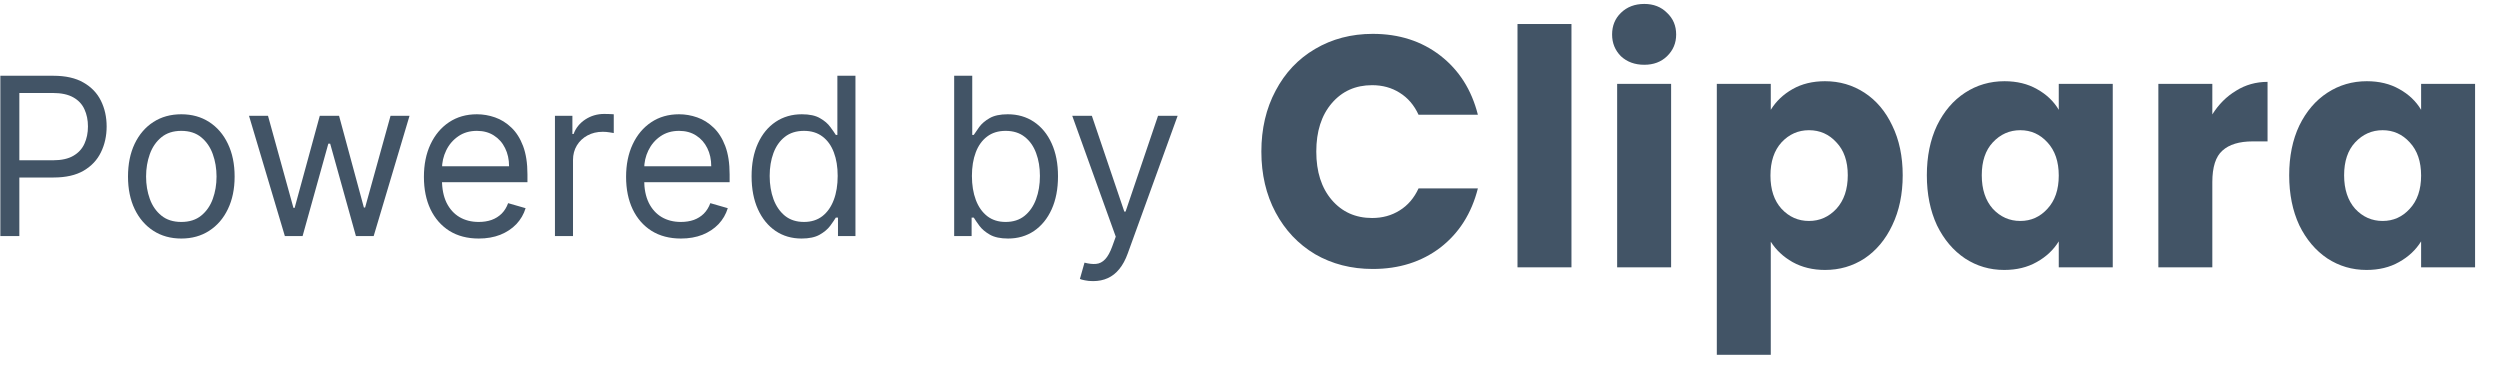 <svg width="99" height="15" viewBox="0 0 99 15" fill="none" xmlns="http://www.w3.org/2000/svg">
<path d="M49.95 6.003C49.95 5.1 50.138 4.297 50.513 3.594C50.888 2.882 51.408 2.331 52.075 1.94C52.75 1.541 53.512 1.341 54.362 1.341C55.404 1.341 56.295 1.628 57.037 2.201C57.778 2.774 58.274 3.555 58.524 4.544H56.174C55.999 4.162 55.749 3.872 55.425 3.672C55.108 3.472 54.745 3.373 54.337 3.373C53.679 3.373 53.146 3.611 52.737 4.089C52.329 4.566 52.125 5.204 52.125 6.003C52.125 6.801 52.329 7.439 52.737 7.917C53.146 8.394 53.679 8.633 54.337 8.633C54.745 8.633 55.108 8.533 55.425 8.334C55.749 8.134 55.999 7.843 56.174 7.461H58.524C58.274 8.451 57.778 9.232 57.037 9.805C56.295 10.369 55.404 10.651 54.362 10.651C53.512 10.651 52.75 10.456 52.075 10.065C51.408 9.666 50.888 9.115 50.513 8.412C50.138 7.709 49.95 6.906 49.95 6.003Z" fill="rgb(66,84,102)"/>
<path d="M62.23 0.951V10.586H60.093V0.951H62.23Z" fill="rgb(66,84,102)"/>
<path d="M65.114 2.565C64.739 2.565 64.431 2.452 64.189 2.227C63.956 1.992 63.839 1.706 63.839 1.367C63.839 1.02 63.956 0.734 64.189 0.508C64.431 0.273 64.739 0.156 65.114 0.156C65.481 0.156 65.781 0.273 66.014 0.508C66.256 0.734 66.376 1.02 66.376 1.367C66.376 1.706 66.256 1.992 66.014 2.227C65.781 2.452 65.481 2.565 65.114 2.565ZM66.176 3.32V10.586H64.039V3.32H66.176Z" fill="rgb(66,84,102)"/>
<path d="M70.123 4.349C70.331 4.011 70.618 3.737 70.985 3.529C71.352 3.32 71.781 3.216 72.272 3.216C72.847 3.216 73.368 3.368 73.835 3.672C74.301 3.976 74.668 4.41 74.934 4.974C75.209 5.538 75.347 6.194 75.347 6.94C75.347 7.687 75.209 8.347 74.934 8.92C74.668 9.484 74.301 9.922 73.835 10.235C73.368 10.539 72.847 10.69 72.272 10.69C71.789 10.69 71.36 10.586 70.985 10.378C70.618 10.17 70.331 9.9 70.123 9.571V14.05H67.986V3.32H70.123V4.349ZM73.172 6.94C73.172 6.385 73.022 5.951 72.722 5.638C72.431 5.317 72.068 5.156 71.635 5.156C71.21 5.156 70.847 5.317 70.548 5.638C70.256 5.959 70.11 6.398 70.11 6.953C70.11 7.509 70.256 7.947 70.548 8.268C70.847 8.59 71.21 8.75 71.635 8.75C72.06 8.75 72.422 8.59 72.722 8.268C73.022 7.939 73.172 7.496 73.172 6.94Z" fill="rgb(66,84,102)"/>
<path d="M76.303 6.94C76.303 6.194 76.437 5.538 76.703 4.974C76.978 4.41 77.349 3.976 77.816 3.672C78.282 3.368 78.803 3.216 79.378 3.216C79.869 3.216 80.299 3.32 80.665 3.529C81.04 3.737 81.328 4.011 81.527 4.349V3.32H83.665V10.586H81.527V9.558C81.319 9.896 81.028 10.17 80.653 10.378C80.286 10.586 79.857 10.69 79.365 10.69C78.799 10.69 78.282 10.539 77.816 10.235C77.349 9.922 76.978 9.484 76.703 8.92C76.437 8.347 76.303 7.687 76.303 6.94ZM81.527 6.953C81.527 6.398 81.377 5.959 81.078 5.638C80.786 5.317 80.428 5.156 80.003 5.156C79.578 5.156 79.215 5.317 78.915 5.638C78.624 5.951 78.478 6.385 78.478 6.94C78.478 7.496 78.624 7.939 78.915 8.268C79.215 8.59 79.578 8.75 80.003 8.75C80.428 8.75 80.786 8.59 81.078 8.268C81.377 7.947 81.527 7.509 81.527 6.953Z" fill="rgb(66,84,102)"/>
<path d="M87.608 4.531C87.858 4.132 88.171 3.82 88.546 3.594C88.92 3.359 89.337 3.242 89.795 3.242V5.599H89.208C88.675 5.599 88.275 5.721 88.008 5.964C87.742 6.198 87.608 6.615 87.608 7.214V10.586H85.471V3.32H87.608V4.531Z" fill="rgb(66,84,102)"/>
<path d="M90.652 6.94C90.652 6.194 90.785 5.538 91.052 4.974C91.327 4.41 91.698 3.976 92.165 3.672C92.631 3.368 93.152 3.216 93.727 3.216C94.218 3.216 94.647 3.32 95.014 3.529C95.389 3.737 95.676 4.011 95.876 4.349V3.32H98.013V10.586H95.876V9.558C95.668 9.896 95.376 10.17 95.001 10.378C94.635 10.586 94.206 10.69 93.714 10.69C93.148 10.69 92.631 10.539 92.165 10.235C91.698 9.922 91.327 9.484 91.052 8.92C90.785 8.347 90.652 7.687 90.652 6.94ZM95.876 6.953C95.876 6.398 95.726 5.959 95.426 5.638C95.135 5.317 94.776 5.156 94.352 5.156C93.927 5.156 93.564 5.317 93.264 5.638C92.973 5.951 92.827 6.385 92.827 6.94C92.827 7.496 92.973 7.939 93.264 8.268C93.564 8.59 93.927 8.75 94.352 8.75C94.776 8.75 95.135 8.59 95.426 8.268C95.726 7.947 95.876 7.509 95.876 6.953Z" fill="rgb(66,84,102)"/>
<path d="M0.014 9.347V3H2.112C2.599 3 2.998 3.09 3.307 3.27C3.618 3.447 3.849 3.688 3.998 3.992C4.148 4.295 4.223 4.634 4.223 5.008C4.223 5.382 4.148 5.722 3.998 6.028C3.851 6.334 3.622 6.577 3.313 6.759C3.004 6.939 2.607 7.029 2.124 7.029H0.62V6.347H2.1C2.434 6.347 2.702 6.288 2.904 6.17C3.106 6.053 3.252 5.894 3.343 5.693C3.436 5.491 3.483 5.262 3.483 5.008C3.483 4.754 3.436 4.527 3.343 4.326C3.252 4.126 3.105 3.969 2.901 3.855C2.696 3.74 2.426 3.682 2.088 3.682H0.766V9.347H0.014Z" fill="rgb(66,84,102)"/>
<path d="M7.18 9.446C6.759 9.446 6.39 9.344 6.073 9.139C5.757 8.935 5.511 8.649 5.333 8.281C5.157 7.913 5.069 7.483 5.069 6.992C5.069 6.496 5.157 6.063 5.333 5.693C5.511 5.323 5.757 5.036 6.073 4.832C6.39 4.627 6.759 4.525 7.18 4.525C7.6 4.525 7.968 4.627 8.284 4.832C8.601 5.036 8.848 5.323 9.024 5.693C9.202 6.063 9.291 6.496 9.291 6.992C9.291 7.483 9.202 7.913 9.024 8.281C8.848 8.649 8.601 8.935 8.284 9.139C7.968 9.344 7.6 9.446 7.18 9.446ZM7.18 8.789C7.499 8.789 7.762 8.706 7.968 8.538C8.174 8.371 8.327 8.151 8.426 7.878C8.525 7.605 8.575 7.31 8.575 6.992C8.575 6.674 8.525 6.377 8.426 6.102C8.327 5.827 8.174 5.605 7.968 5.436C7.762 5.267 7.499 5.182 7.18 5.182C6.86 5.182 6.598 5.267 6.391 5.436C6.185 5.605 6.032 5.827 5.933 6.102C5.834 6.377 5.785 6.674 5.785 6.992C5.785 7.31 5.834 7.605 5.933 7.878C6.032 8.151 6.185 8.371 6.391 8.538C6.598 8.706 6.86 8.789 7.18 8.789Z" fill="rgb(66,84,102)"/>
<path d="M11.28 9.347L9.861 4.587H10.613L11.62 8.231H11.668L12.663 4.587H13.427L14.41 8.219H14.458L15.465 4.587H16.217L14.798 9.347H14.094L13.075 5.69H13.002L11.983 9.347H11.28Z" fill="rgb(66,84,102)"/>
<path d="M18.958 9.446C18.509 9.446 18.122 9.345 17.796 9.143C17.473 8.938 17.223 8.653 17.047 8.287C16.873 7.919 16.787 7.492 16.787 7.004C16.787 6.517 16.873 6.087 17.047 5.715C17.223 5.341 17.468 5.05 17.781 4.841C18.097 4.63 18.465 4.525 18.885 4.525C19.128 4.525 19.367 4.566 19.604 4.649C19.84 4.731 20.056 4.866 20.25 5.052C20.444 5.236 20.599 5.479 20.714 5.783C20.829 6.087 20.887 6.461 20.887 6.905V7.215H17.296V6.583H20.159C20.159 6.314 20.106 6.074 20.001 5.864C19.898 5.653 19.75 5.487 19.558 5.365C19.368 5.243 19.144 5.182 18.885 5.182C18.6 5.182 18.353 5.254 18.145 5.399C17.939 5.541 17.78 5.727 17.669 5.957C17.558 6.186 17.502 6.432 17.502 6.694V7.116C17.502 7.475 17.563 7.78 17.684 8.03C17.808 8.278 17.978 8.467 18.197 8.597C18.415 8.725 18.669 8.789 18.958 8.789C19.146 8.789 19.316 8.762 19.467 8.709C19.621 8.653 19.753 8.57 19.865 8.461C19.976 8.349 20.062 8.211 20.122 8.045L20.814 8.244C20.741 8.483 20.619 8.694 20.447 8.876C20.275 9.056 20.063 9.196 19.81 9.298C19.557 9.397 19.273 9.446 18.958 9.446Z" fill="rgb(66,84,102)"/>
<path d="M21.976 9.347V4.587H22.667V5.306H22.715C22.8 5.07 22.954 4.879 23.176 4.732C23.399 4.586 23.649 4.512 23.928 4.512C23.981 4.512 24.047 4.513 24.126 4.516C24.204 4.518 24.264 4.521 24.305 4.525V5.269C24.28 5.262 24.225 5.253 24.138 5.241C24.053 5.226 23.963 5.219 23.868 5.219C23.641 5.219 23.439 5.268 23.261 5.365C23.085 5.46 22.946 5.592 22.843 5.761C22.742 5.929 22.691 6.12 22.691 6.335V9.347H21.976Z" fill="rgb(66,84,102)"/>
<path d="M26.964 9.446C26.515 9.446 26.128 9.345 25.803 9.143C25.479 8.938 25.23 8.653 25.054 8.287C24.88 7.919 24.793 7.492 24.793 7.004C24.793 6.517 24.88 6.087 25.054 5.715C25.23 5.341 25.474 5.05 25.788 4.841C26.103 4.63 26.471 4.525 26.891 4.525C27.134 4.525 27.374 4.566 27.61 4.649C27.847 4.731 28.062 4.866 28.256 5.052C28.45 5.236 28.605 5.479 28.72 5.783C28.835 6.087 28.893 6.461 28.893 6.905V7.215H25.302V6.583H28.165C28.165 6.314 28.113 6.074 28.008 5.864C27.904 5.653 27.757 5.487 27.565 5.365C27.375 5.243 27.15 5.182 26.891 5.182C26.606 5.182 26.36 5.254 26.151 5.399C25.945 5.541 25.787 5.727 25.675 5.957C25.564 6.186 25.509 6.432 25.509 6.694V7.116C25.509 7.475 25.569 7.78 25.691 8.03C25.814 8.278 25.985 8.467 26.203 8.597C26.421 8.725 26.675 8.789 26.964 8.789C27.152 8.789 27.322 8.762 27.474 8.709C27.627 8.653 27.76 8.57 27.871 8.461C27.982 8.349 28.068 8.211 28.129 8.045L28.82 8.244C28.747 8.483 28.625 8.694 28.453 8.876C28.281 9.056 28.069 9.196 27.816 9.298C27.564 9.397 27.28 9.446 26.964 9.446Z" fill="rgb(66,84,102)"/>
<path d="M31.741 9.446C31.352 9.446 31.01 9.346 30.713 9.146C30.415 8.943 30.183 8.658 30.015 8.29C29.847 7.92 29.763 7.483 29.763 6.979C29.763 6.479 29.847 6.045 30.015 5.678C30.183 5.31 30.416 5.026 30.716 4.825C31.015 4.625 31.361 4.525 31.753 4.525C32.056 4.525 32.296 4.576 32.472 4.68C32.65 4.781 32.785 4.897 32.878 5.027C32.973 5.155 33.047 5.26 33.099 5.343H33.16V3H33.876V9.347H33.184V8.616H33.099C33.047 8.702 32.972 8.812 32.875 8.944C32.778 9.074 32.639 9.191 32.459 9.294C32.279 9.396 32.04 9.446 31.741 9.446ZM31.838 8.789C32.125 8.789 32.367 8.713 32.566 8.56C32.764 8.405 32.914 8.191 33.017 7.918C33.121 7.644 33.172 7.326 33.172 6.967C33.172 6.612 33.122 6.301 33.02 6.034C32.919 5.766 32.77 5.557 32.572 5.408C32.373 5.257 32.129 5.182 31.838 5.182C31.535 5.182 31.282 5.261 31.08 5.42C30.879 5.577 30.729 5.791 30.628 6.062C30.529 6.331 30.479 6.632 30.479 6.967C30.479 7.306 30.53 7.614 30.631 7.891C30.734 8.165 30.886 8.384 31.086 8.548C31.288 8.709 31.538 8.789 31.838 8.789Z" fill="rgb(66,84,102)"/>
<path d="M37.785 9.347V3H38.501V5.343H38.561C38.614 5.26 38.687 5.155 38.779 5.027C38.875 4.897 39.01 4.781 39.186 4.68C39.364 4.576 39.604 4.525 39.908 4.525C40.3 4.525 40.646 4.625 40.945 4.825C41.244 5.026 41.478 5.31 41.645 5.678C41.813 6.045 41.897 6.479 41.897 6.979C41.897 7.483 41.813 7.92 41.645 8.29C41.478 8.658 41.245 8.943 40.948 9.146C40.651 9.346 40.308 9.446 39.92 9.446C39.621 9.446 39.381 9.396 39.201 9.294C39.021 9.191 38.883 9.074 38.786 8.944C38.689 8.812 38.614 8.702 38.561 8.616H38.476V9.347H37.785ZM38.488 6.967C38.488 7.326 38.54 7.644 38.643 7.918C38.746 8.191 38.897 8.405 39.095 8.56C39.293 8.713 39.536 8.789 39.823 8.789C40.122 8.789 40.372 8.709 40.572 8.548C40.774 8.384 40.926 8.165 41.027 7.891C41.13 7.614 41.181 7.306 41.181 6.967C41.181 6.632 41.131 6.331 41.03 6.062C40.931 5.791 40.78 5.577 40.578 5.42C40.378 5.261 40.126 5.182 39.823 5.182C39.532 5.182 39.287 5.257 39.089 5.408C38.891 5.557 38.741 5.766 38.64 6.034C38.539 6.301 38.488 6.612 38.488 6.967Z" fill="rgb(66,84,102)"/>
<path d="M43.286 11.132C43.165 11.132 43.057 11.122 42.962 11.101C42.867 11.083 42.801 11.064 42.764 11.046L42.946 10.401C43.12 10.446 43.274 10.463 43.407 10.45C43.541 10.438 43.659 10.377 43.762 10.268C43.867 10.16 43.963 9.986 44.05 9.744L44.184 9.372L42.461 4.587H43.238L44.523 8.38H44.572L45.858 4.587H46.634L44.657 10.041C44.568 10.287 44.458 10.491 44.326 10.652C44.195 10.815 44.042 10.936 43.868 11.014C43.697 11.093 43.502 11.132 43.286 11.132Z" fill="rgb(66,84,102)"/>
</svg>
